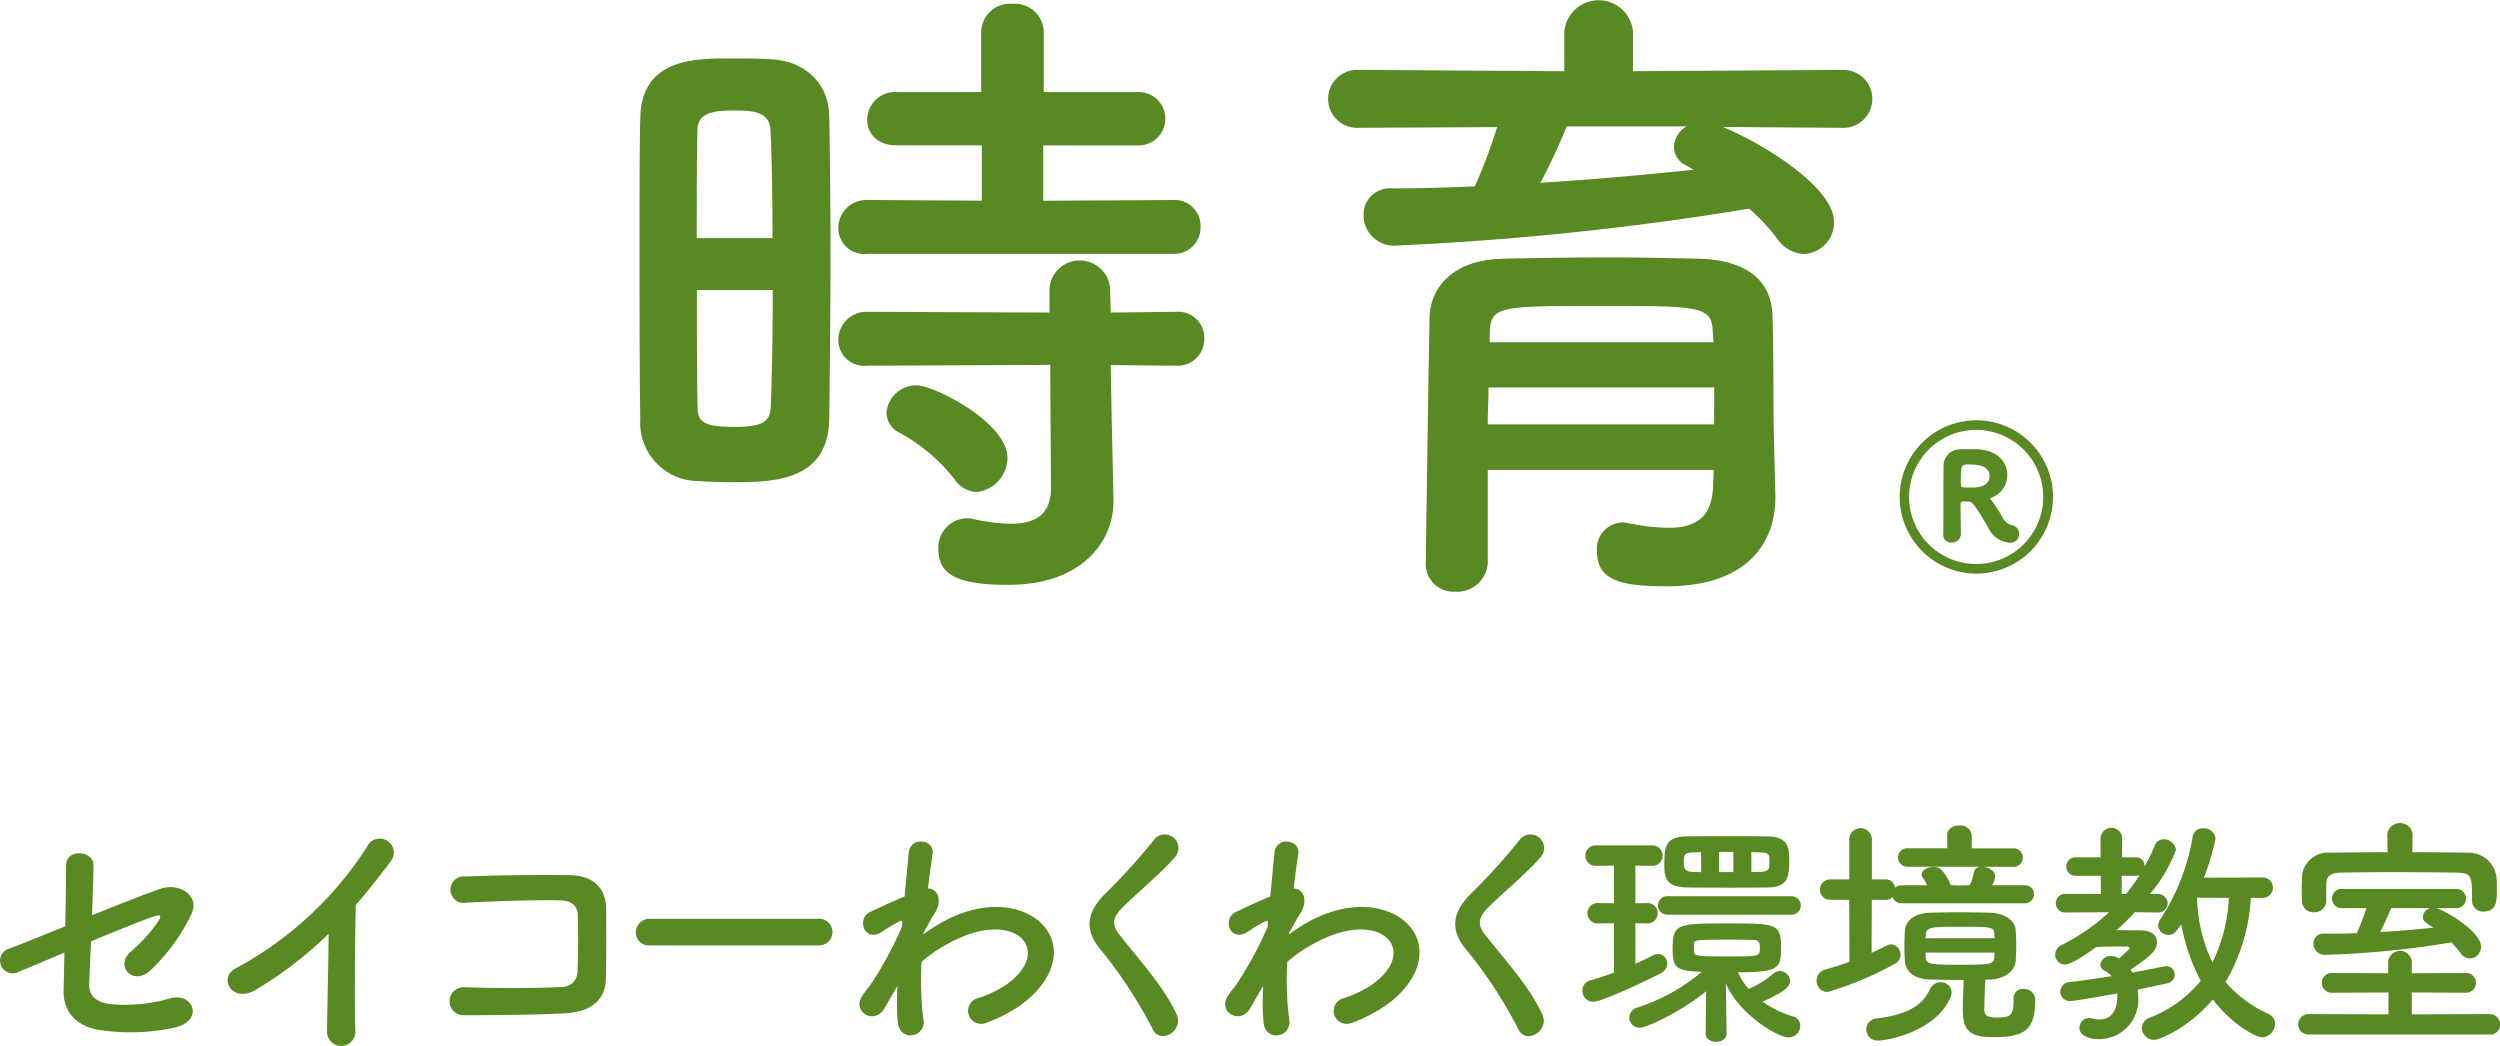 <svg id="img_logo_tokiiku_environment" xmlns="http://www.w3.org/2000/svg" xmlns:xlink="http://www.w3.org/1999/xlink" width="238.985" height="100" viewBox="0 0 238.985 100">
  <defs>
    <clipPath id="clip-path">
      <rect id="長方形_6511" data-name="長方形 6511" width="238.985" height="100" fill="none"/>
    </clipPath>
  </defs>
  <g id="グループ_15663" data-name="グループ 15663" transform="translate(0 0)" clip-path="url(#clip-path)">
    <path id="パス_15328" data-name="パス 15328" d="M1.817,78a1.21,1.21,0,1,1-.95-2.209c.514-.154,2.749-1.079,5.368-2.131.051-2.106.077-4.239.077-5.779,0-1.721,2.62-1.439,2.62-.1,0,1.36-.077,3.081-.128,4.828,2.646-1.079,5.239-2.081,6.472-2.517,1.9-.668,3.852.668,3.03,2.389a18.157,18.157,0,0,1-3.929,5.393c-1.7,1.541-3.364-.411-1.952-1.721A15.214,15.214,0,0,0,15.1,73.225c.462-.694.128-.668-.36-.514-.9.283-3.441,1.31-6.036,2.388-.077,1.567-.128,2.98-.18,3.93-.051,1.259.591,1.9,2.132,2.081a15.344,15.344,0,0,0,5.522-.539c2.285-.719,3.415,2.105.514,2.773A19.94,19.94,0,0,1,9.7,83.6c-2.261-.283-3.673-1.67-3.622-3.775.026-.9.051-2.184.077-3.648-2.131.9-3.9,1.644-4.34,1.824" transform="translate(0 14.888)" fill="#598923"/>
    <path id="パス_15329" data-name="パス 15329" d="M20.538,79.952c-2.363,1.439-3.7-1.182-1.952-2.029A34.1,34.1,0,0,0,31.119,66.313a1.338,1.338,0,1,1,2.286,1.361c-1.156,1.541-2.261,2.927-3.364,4.212-.077,2.62-.128,9.349-.051,11.917a1.359,1.359,0,1,1-2.7.077c.026-2.054.128-6.241.154-9.245a37.54,37.54,0,0,1-6.909,5.316" transform="translate(3.971 14.633)" fill="#598923"/>
    <path id="パス_15330" data-name="パス 15330" d="M46.178,81.6c-2.723.154-6.96.18-9.606.18a1.339,1.339,0,1,1-.026-2.672c2.749.1,7.423.1,9.324-.026a1.461,1.461,0,0,0,1.49-1.437c.077-1.541.077-4.162.026-5.5-.026-.846-.642-1.309-1.618-1.335-2.261-.077-6.318.077-8.99.206a1.268,1.268,0,1,1-.128-2.492c2.826-.128,7.448-.18,10.017-.128,2.543.051,3.441,1.567,3.441,3.288,0,1.566.026,4.289-.026,6.575-.051,2.465-1.951,3.236-3.9,3.338" transform="translate(7.842 15.267)" fill="#598923"/>
    <path id="パス_15331" data-name="パス 15331" d="M51.048,74.343a1.237,1.237,0,0,1-1.361-1.233,1.31,1.31,0,0,1,1.361-1.31h16.13a1.272,1.272,0,1,1,0,2.543Z" transform="translate(11.093 16.03)" fill="#598923"/>
    <path id="パス_15332" data-name="パス 15332" d="M70.661,79.8c-.325.535-.674,1.162-1.092,1.883-.953,1.673-3.161.372-2.138-1.162a9.425,9.425,0,0,1,.7-.93,35.143,35.143,0,0,0,3.091-5.67l.046-.558a.384.384,0,0,0-.3.046,15.144,15.144,0,0,0-1.673,1c-1.673,1.045-2.44-1.278-1.116-1.906.86-.4,2.115-1,3.3-1.487.163-1.7.3-3.161.4-4.16.139-1.626,2.487-1.3,2.278.071-.117.835-.279,1.974-.442,3.322.905.023,1.533,1.139.488,2.626-.117.163-.466.813-.931,1.65v.116a15.916,15.916,0,0,1,2-1.278c4.137-2.208,7.833-1.441,9.5.465,1.7,1.9,1.3,5.042-2.207,7.576a14.262,14.262,0,0,1-3.3,1.7,1.247,1.247,0,1,1-.744-2.371,11.85,11.85,0,0,0,2.464-1.139c2.462-1.65,2.741-3.462,1.719-4.531-1.046-1.07-3.462-1.395-6.669.254A13.921,13.921,0,0,0,73.1,77.265a29.359,29.359,0,0,0,.185,5.532,1.253,1.253,0,0,1-1.068,1.487c-.628.092-1.3-.28-1.395-1.278a23.434,23.434,0,0,1-.023-3.44Z" transform="translate(14.995 14.681)" fill="#598923"/>
    <path id="パス_15333" data-name="パス 15333" d="M91.189,83.853A42.848,42.848,0,0,0,86.263,76.3c-1.534-1.79-1.534-3.44.279-5.321a56.911,56.911,0,0,0,4.763-5.253,1.3,1.3,0,1,1,2.069,1.58c-1.162,1.418-3.626,3.44-5.066,4.88-1,1-1.046,1.7-.279,2.65,2.323,2.905,4.3,5.09,5.437,7.576.721,1.557-1.534,2.928-2.278,1.441" transform="translate(19.009 14.553)" fill="#598923"/>
    <path id="パス_15334" data-name="パス 15334" d="M99.237,79.8c-.325.535-.674,1.162-1.092,1.883-.953,1.673-3.161.372-2.138-1.162a9.429,9.429,0,0,1,.7-.93,35.144,35.144,0,0,0,3.091-5.67l.046-.558a.384.384,0,0,0-.3.046,15.144,15.144,0,0,0-1.673,1c-1.673,1.045-2.44-1.278-1.116-1.906.86-.4,2.115-1,3.3-1.487.163-1.7.3-3.161.4-4.16.139-1.626,2.487-1.3,2.278.071-.117.835-.279,1.974-.442,3.322.905.023,1.533,1.139.488,2.626-.117.163-.466.813-.931,1.65v.116a15.914,15.914,0,0,1,2-1.278c4.137-2.208,7.833-1.441,9.5.465,1.7,1.9,1.3,5.042-2.207,7.576a14.262,14.262,0,0,1-3.3,1.7,1.247,1.247,0,1,1-.744-2.371,11.85,11.85,0,0,0,2.464-1.139c2.462-1.65,2.741-3.462,1.719-4.531-1.046-1.07-3.462-1.395-6.669.254a13.922,13.922,0,0,0-2.927,1.952,29.358,29.358,0,0,0,.185,5.532,1.253,1.253,0,0,1-1.068,1.487c-.628.092-1.3-.28-1.395-1.278a23.431,23.431,0,0,1-.023-3.44Z" transform="translate(21.375 14.681)" fill="#598923"/>
    <path id="パス_15335" data-name="パス 15335" d="M119.765,83.853a42.849,42.849,0,0,0-4.926-7.552c-1.534-1.79-1.534-3.44.279-5.321a56.916,56.916,0,0,0,4.763-5.253,1.3,1.3,0,1,1,2.069,1.58c-1.162,1.418-3.626,3.44-5.066,4.88-1,1-1.046,1.7-.279,2.65,2.323,2.905,4.3,5.09,5.437,7.576.72,1.557-1.534,2.928-2.278,1.441" transform="translate(25.389 14.553)" fill="#598923"/>
    <path id="パス_15336" data-name="パス 15336" d="M126.682,73.662l-1.511.023h-.023a.976.976,0,1,1,0-1.951h.023l1.511.023v-3.6l-1.766.023a.976.976,0,1,1,0-1.952h5.507a.979.979,0,0,1,0,1.952l-1.7-.023v3.6l1.232-.023h.023a.98.98,0,0,1,0,1.951h-.023l-1.232-.023v3.881c.6-.256,1.162-.535,1.65-.79a1.131,1.131,0,0,1,.511-.139.9.9,0,0,1,.883.906,1.062,1.062,0,0,1-.651.953c-.837.442-5.53,2.7-6.414,2.7a1.045,1.045,0,0,1-1.046-1.069,1,1,0,0,1,.767-.976c.744-.209,1.511-.465,2.254-.744Zm10.759,10.551c0,.535-.488.79-1,.79-.488,0-1-.256-1-.813l.048-4.02c-2.58,2.091-5.741,3.485-6.344,3.485a.973.973,0,0,1-.3-1.906,18.208,18.208,0,0,0,6.229-3.439c-.186,0-.372-.023-.535-.023-1.883-.116-2.254-.418-2.254-2.138,0-2.464.465-2.464,5.228-2.464,4.695,0,5.136,0,5.136,2.324,0,2-.256,2.347-4.114,2.347a6.077,6.077,0,0,0,1.023,1.6,1.011,1.011,0,0,1,.163-.093,8.545,8.545,0,0,0,2.231-1.418.939.939,0,0,1,.581-.209.993.993,0,0,1,.976.953c0,.535-.511,1.023-2.626,1.976a9.776,9.776,0,0,0,2.928,1.417.9.9,0,0,1,.674.883,1.109,1.109,0,0,1-1.092,1.116c-1.209,0-4.9-2.417-6.018-5.158l.069,4.763Zm-5.716-11.364a.884.884,0,0,1,0-1.766h11.968a.884.884,0,0,1,0,1.766Zm5.716-2.579c-1.3,0-2.579,0-3.764-.023-1.859-.023-2.185-.767-2.185-2.045,0-1.79.046-2.812,2.115-2.836,1.162-.022,2.464-.022,3.81-.022s2.719,0,3.974.022c1.974.046,2.045,1.116,2.045,2.324,0,1.464-.094,2.533-2.045,2.557-1.3.023-2.626.023-3.951.023M135,66.877l-.79.023c-.79,0-.86.279-.86.93,0,.488.046.93.906.93l.767.023Zm-.674,9.5c0,.442.4.465,3.369.465,2.928,0,2.928-.023,2.928-.837,0-.558-.093-.744-.7-.744-.744-.023-1.859-.023-2.905-.023-2.648,0-2.672.07-2.695.4Zm3.764-9.528h-1.371v1.929h1.371Zm3.44.558c-.023-.325-.163-.488-.813-.511-.3,0-.6-.023-.906-.023v1.906c.325,0,.628-.023.93-.023.581-.023.767-.256.79-.511Z" transform="translate(27.608 14.589)" fill="#598923"/>
    <path id="パス_15337" data-name="パス 15337" d="M150.145,71.944a.875.875,0,0,1-.928-.606.821.821,0,0,1-.652.279h-1.324l-.023,5.067q.767-.349,1.463-.7a.952.952,0,0,1,.418-.116.988.988,0,0,1,.3,1.883,31.136,31.136,0,0,1-6.39,2.672,1.036,1.036,0,0,1-1.046-1.091,1.067,1.067,0,0,1,.813-1.046c.79-.232,1.58-.465,2.324-.744l-.023-5.927H143.2a.977.977,0,0,1,0-1.951h1.883v-3.9a1.084,1.084,0,0,1,2.161,0v3.9h1.324a.868.868,0,0,1,.883.79,1.04,1.04,0,0,1,.7-.232h2.371a5.054,5.054,0,0,0-.4-.7.52.52,0,0,1-.116-.347c0-.418.581-.7,1.116-.7a1.035,1.035,0,0,1,.721.232,3.814,3.814,0,0,1,.93,1.511l.837.023,1-.023a4.814,4.814,0,0,0,.371-1.209.673.673,0,0,1,.651-.558H150.7a.886.886,0,1,1,0-1.766h3.764l-.022-1.209V65.46c0-.651.581-.953,1.162-.953a1.063,1.063,0,0,1,1.184.953v1.232h3.928a.886.886,0,1,1,0,1.766h-2.812c.558.07,1.139.418,1.139.93a2.7,2.7,0,0,1-.3.837h3.045a.856.856,0,0,1,.953.859.869.869,0,0,1-.953.861Zm-2.278,13.129A1.089,1.089,0,0,1,146.706,84a1.058,1.058,0,0,1,1.023-1.046c2.509-.325,4.252-1.023,5.042-2.743a1.136,1.136,0,0,1,1.046-.72,1,1,0,0,1,1.046.976,1.379,1.379,0,0,1-.141.558c-1.417,3.184-5.994,4.044-6.855,4.044m12.921-4.067a.865.865,0,0,1,.953-.859,1.035,1.035,0,0,1,1.116,1.021c0,2.975-1.046,3.579-4.044,3.579-2.347,0-2.881-.721-2.881-2.743,0-.883.069-1.952.092-2.719-1.114,0-2.184-.023-3.206-.046-1.534-.046-2.347-.744-2.417-1.788-.023-.418-.046-.86-.046-1.3,0-.558.023-1.116.046-1.58.046-.837.767-1.673,2.44-1.72.883-.023,1.813-.046,2.766-.046s1.951.023,2.927.046c1.464.046,2.417.79,2.464,1.7.023.418.046.93.046,1.441s-.023,1-.046,1.441c-.046.976-1.069,1.765-2.464,1.812h-.442c-.046.813-.093,2.069-.093,2.836,0,.511.163.79,1.162.79,1.278,0,1.627-.139,1.627-1.627v-.232Zm-1.813-5.716c0-.116-.023-.256-.023-.372-.023-.7-.163-.72-3.322-.72-2.719,0-3.184.023-3.231.744,0,.116-.023.232-.023.349Zm-6.6,1.371c0,.163.023.3.023.442.023.7.442.72,3.231.72,2.858,0,3.3,0,3.322-.744,0-.139.023-.279.023-.418Z" transform="translate(31.695 14.402)" fill="#598923"/>
    <path id="パス_15338" data-name="パス 15338" d="M166.712,77.176c.046-.046,1.023-.906,1.023-.953a.223.223,0,0,0-.186-.186c-1.069,0-2.022,0-3.021.046-.139.116-2.254,1.673-2.974,1.673a.957.957,0,0,1-.953-.953,1.039,1.039,0,0,1,.628-.905,19.711,19.711,0,0,0,4.531-3.138l-4.136.023a.886.886,0,1,1,0-1.766h3.346V69.275h-2.346a.886.886,0,1,1,0-1.766h2.323V65.628a1.04,1.04,0,0,1,2.069,0l-.023,1.881h1.348a.811.811,0,0,1,.813.883,19.983,19.983,0,0,0,.976-2,.9.9,0,0,1,.859-.606,1.162,1.162,0,0,1,1.163,1.023,13.933,13.933,0,0,1-2.487,4.207h.674a.926.926,0,0,1,1.023.906.9.9,0,0,1-1,.86h-.023l-2.115-.023a24.284,24.284,0,0,1-1.743,1.719c.79,0,1.627,0,2.394.023,1.046.023,1.464.559,1.464,1.117,0,.789-.535,1.277-2.51,2.625.046.093.116.186.163.279,1.185-.209,2.231-.418,3.021-.581a.64.64,0,0,1,.208-.023.793.793,0,0,1,.813.813.872.872,0,0,1-.767.837c-.743.163-1.7.372-2.765.581.023.232.046.465.046.7a3.761,3.761,0,0,1-3.742,4.043c-1.091,0-1.881-.4-1.881-1.091a.952.952,0,0,1,.952-.931,1.377,1.377,0,0,1,.279.046,2.312,2.312,0,0,0,.674.094c1.069,0,1.72-.744,1.72-2.3v-.186c-1.092.186-4,.72-4.484.72a.907.907,0,0,1-.976-.883.961.961,0,0,1,.952-.93c1.209-.139,2.6-.349,3.951-.558a1.754,1.754,0,0,0-.6-.488.718.718,0,0,1-.465-.628.973.973,0,0,1,1.046-.813,1.464,1.464,0,0,1,.651.186Zm.674-6.158a19.837,19.837,0,0,0,1.3-1.813.776.776,0,0,1-.349.07h-1.371v1.743Zm11.922.372a17.707,17.707,0,0,1-2.417,8.04,11.869,11.869,0,0,0,4.089,3.045,1.016,1.016,0,0,1,.651.952,1.333,1.333,0,0,1-1.232,1.3c-.535,0-2.811-1.138-4.717-3.625-2.254,2.648-5.042,3.857-5.623,3.857a1.157,1.157,0,0,1-1.162-1.116,1.117,1.117,0,0,1,.789-1.021,11.658,11.658,0,0,0,4.834-3.51,18.72,18.72,0,0,1-1.859-5.414c-.58.859-.721,1.021-1.254,1.021a.948.948,0,0,1-.954-.905,1.056,1.056,0,0,1,.21-.582,20.6,20.6,0,0,0,3.09-7.878.935.935,0,0,1,1-.812,1.1,1.1,0,0,1,1.185.976,23.227,23.227,0,0,1-1.116,3.741l5.623-.023a.976.976,0,0,1,0,1.952Zm-5.136-.023a15.14,15.14,0,0,0,1.464,6.2,15.749,15.749,0,0,0,1.58-6.181Z" transform="translate(35.855 14.444)" fill="#598923"/>
    <path id="パス_15339" data-name="パス 15339" d="M180.646,84.535a.978.978,0,1,1,0-1.951l7.576.023V80.515l-5.321.023a.947.947,0,1,1,0-1.883l5.3.023v-.93a1.13,1.13,0,1,1,2.254,0v.93l5.112-.023a.945.945,0,1,1,0,1.883l-5.112-.023v2.092l7.436-.023a.981.981,0,0,1,1,1.023.921.921,0,0,1-1,.928ZM190.5,67.106c1.836,0,3.671.023,5.437.046a2.671,2.671,0,0,1,2.626,2.44c.023.349.023.813.023,1.232,0,.883,0,1.952-1.255,1.952a1.037,1.037,0,0,1-1.116-1.023v-.046c0-2.3,0-2.6-1.441-2.65-1.836-.022-4.066-.046-6.2-.046-1.766,0-3.485.024-4.9.046-1.092.023-1.371.4-1.395,1.139v1.58a1.106,1.106,0,0,1-1.185,1.069,1.083,1.083,0,0,1-1.139-1.092c0-.3-.023-.674-.023-1.069,0-.418.023-.837.023-1.209a2.479,2.479,0,0,1,2.7-2.324c1.79-.023,3.624-.046,5.484-.046l-.023-1.719v-.023a1.221,1.221,0,0,1,2.417,0v.023Zm2.3,5.346c.882.232,4.275,2.254,4.275,3.671a1.113,1.113,0,0,1-1.069,1.139,1.166,1.166,0,0,1-.928-.557,8.227,8.227,0,0,0-.838-.976A87.209,87.209,0,0,1,182.2,76.913a1.056,1.056,0,0,1-1.139-1.069.92.92,0,0,1,.976-.952h.86c.744,0,1.511-.023,2.3-.046a24.983,24.983,0,0,0,.93-2.394h-2.44a.92.92,0,0,1,0-1.836H194.8a.922.922,0,0,1,0,1.836Zm-4.323,0c-.186.511-.651,1.511-1.045,2.278,1.742-.093,3.462-.232,5.089-.418-.813-.511-1-.628-1-1.023a.905.905,0,0,1,.744-.837Z" transform="translate(40.097 14.36)" fill="#598923"/>
    <path id="パス_15340" data-name="パス 15340" d="M58.8,46.033c-1.251,0-2.451-.071-3.58-.124A5.576,5.576,0,0,1,50.049,40c-.071-4.409-.071-11-.071-17.176,0-4.46,0-8.673.071-11.638.124-5.665,5.222-5.665,8.553-5.665,1.322,0,2.575,0,3.843.071,3.333.124,5.594,2.328,5.665,5.344.071,3.579.122,8.359.122,13.207,0,5.856-.071,11.833-.122,15.924-.144,5.962-5.54,5.962-9.313,5.962M62.691,22.7c0-3.965-.071-7.742-.194-10.387-.12-1.764-1.883-1.815-3.451-1.815-2.257,0-3.528.317-3.528,1.887-.071,2.4-.071,6.225-.071,10.316Zm-7.229,4.955c0,4.336,0,8.553.071,11.269,0,1.376.687,1.818,3.527,1.818,2.576,0,3.4-.443,3.457-1.887.124-2.892.194-6.984.194-11.2ZM71.746,24.2a2.477,2.477,0,0,1-2.752-2.169,2.433,2.433,0,0,1-.017-.283,2.689,2.689,0,0,1,2.68-2.7h.089l10.951.071V13.829H74.58c-1.957,0-2.839-1.2-2.839-2.451a2.669,2.669,0,0,1,2.684-2.651c.051,0,.1,0,.155.006h8.059V3A2.743,2.743,0,0,1,85.418.292c.061,0,.122,0,.183.009A2.752,2.752,0,0,1,88.617,3V8.734h8.938a2.552,2.552,0,0,1,.269,5.1,2.468,2.468,0,0,1-.269,0H88.567v5.291l12.4-.071a2.487,2.487,0,0,1,2.642,2.322q.007.127,0,.253a2.525,2.525,0,0,1-2.471,2.577c-.059,0-.116,0-.175,0ZM95.021,34.834l.071,4.092.193,8.8v.2c0,3.457-2.7,7.918-10.069,7.918-5.168,0-6.667-1.129-6.667-3.4a2.782,2.782,0,0,1,2.592-2.958l.106,0a2.194,2.194,0,0,1,.637.071,18.375,18.375,0,0,0,3.58.443c2.2,0,3.843-.758,3.843-3.4L89.24,34.82l-17.494.071a2.479,2.479,0,0,1-2.752-2.17,2.412,2.412,0,0,1-.017-.281,2.69,2.69,0,0,1,2.68-2.7h.089l17.423.071v-2.4a2.911,2.911,0,0,1,5.784,0l.071,2.4,6.295-.071a2.487,2.487,0,0,1,2.642,2.322q.007.127,0,.253a2.527,2.527,0,0,1-2.471,2.579c-.059,0-.116,0-.175,0Zm-14.9,10.952a17.1,17.1,0,0,0-5.145-4.409,2.228,2.228,0,0,1-1.392-1.958,2.842,2.842,0,0,1,2.892-2.645c1.693,0,8.673,3.579,8.673,6.913a3.3,3.3,0,0,1-2.963,3.28,2.636,2.636,0,0,1-2.064-1.182Z" transform="translate(11.158 0.065)" fill="#598923"/>
    <path id="パス_15341" data-name="パス 15341" d="M141.515,12.135c3.845,1.571,10.635,5.785,10.635,9.063a3.02,3.02,0,0,1-2.893,3.085,3.267,3.267,0,0,1-2.522-1.446,19,19,0,0,0-2.7-2.892,283.658,283.658,0,0,1-33.718,3.528,2.9,2.9,0,0,1-3.129-2.657c-.006-.078-.01-.157-.01-.236A2.5,2.5,0,0,1,109.6,18a2.616,2.616,0,0,1,.276.007c2.575,0,5.291-.071,7.935-.194a49.255,49.255,0,0,0,2.133-5.664l-13.275.071a2.771,2.771,0,1,1-.221-5.538c.073,0,.148,0,.221,0l19.7.124V2.96a3.3,3.3,0,0,1,6.56,0V6.805l20-.121a2.771,2.771,0,1,1,.221,5.538c-.073,0-.148,0-.221,0Zm5.028,35.358v.122c0,3.7-2.135,8.429-10.388,8.429-4.285,0-6.666-.511-6.666-3.332a2.522,2.522,0,0,1,2.263-2.758c.062-.006.125-.01.188-.011a1.45,1.45,0,0,1,.511.071,21.617,21.617,0,0,0,3.845.442c2.4,0,4.143-.811,4.285-3.843,0-.513.071-1.075.071-1.693h-21.6v8.8a2.92,2.92,0,0,1-3,2.843l-.091,0a2.655,2.655,0,0,1-2.834-2.461,2.594,2.594,0,0,1,0-.308c0-.637.317-22.589.369-23.647.124-2.451,1.957-5.291,6.984-5.414,2.963-.071,6.666-.124,10.316-.124,3.015,0,5.978.071,8.553.124,5.026.193,6.79,2.522,6.913,5.343.124,2.893.071,8.359.124,10.881ZM140.7,37.037H119.118c0,1.129-.071,2.328-.071,3.528h21.638l.017-3.528Zm-.142-5.272c-.071-2.451-1.075-2.522-10.195-2.522-10.246,0-11,0-11.128,2.522v.952h21.391ZM126.6,12.063a54.072,54.072,0,0,1-2.522,5.413c5.026-.317,9.945-.758,14.656-1.251a6.74,6.74,0,0,1-.637-.369,2.007,2.007,0,0,1-1.251-1.764,2.4,2.4,0,0,1,1.2-2.011H126.6Z" transform="translate(23.172 0)" fill="#598923"/>
    <path id="パス_15342" data-name="パス 15342" d="M155.775,47.5a7.327,7.327,0,1,1,.017,0h-.017m6.4-7.336a6.41,6.41,0,1,0,0,.018V40.16m-9.559,3.594c.018-.812.018-1.8.018-2.769,0-3.457.017-3.7.017-3.791a1.552,1.552,0,0,1,1.534-1.571h.054c.213-.017.566-.017.9-.017s.687,0,.849.017c1.923.124,2.752,1.305,2.752,2.434a2.3,2.3,0,0,1-1.552,2.2c-.035.017-.071.035-.071.071a.063.063,0,0,0,.017.053,12.6,12.6,0,0,1,1.2,1.834,1.371,1.371,0,0,0,.811.653.82.82,0,0,1,.723.85.808.808,0,0,1-.787.832.864.864,0,0,1-.1,0,2.493,2.493,0,0,1-2.081-1.464c-.247-.424-1.358-2.434-1.728-2.451-.124,0-.443-.035-.653-.035a.241.241,0,0,0-.247.235v.012c0,.9.035,2.487.035,2.875a.843.843,0,0,1-.876.811h-.009a.76.76,0,0,1-.811-.7c0-.024,0-.05,0-.076ZM155.1,37.07c-.8,0-.8,0-.8,1.922,0,.159.071.265.213.265.229.018.511.018.8.018.442,0,1.728-.018,1.728-1.094,0-.932-.954-1.111-1.943-1.111Z" transform="translate(33.144 7.332)" fill="#598923"/>
  </g>
</svg>
